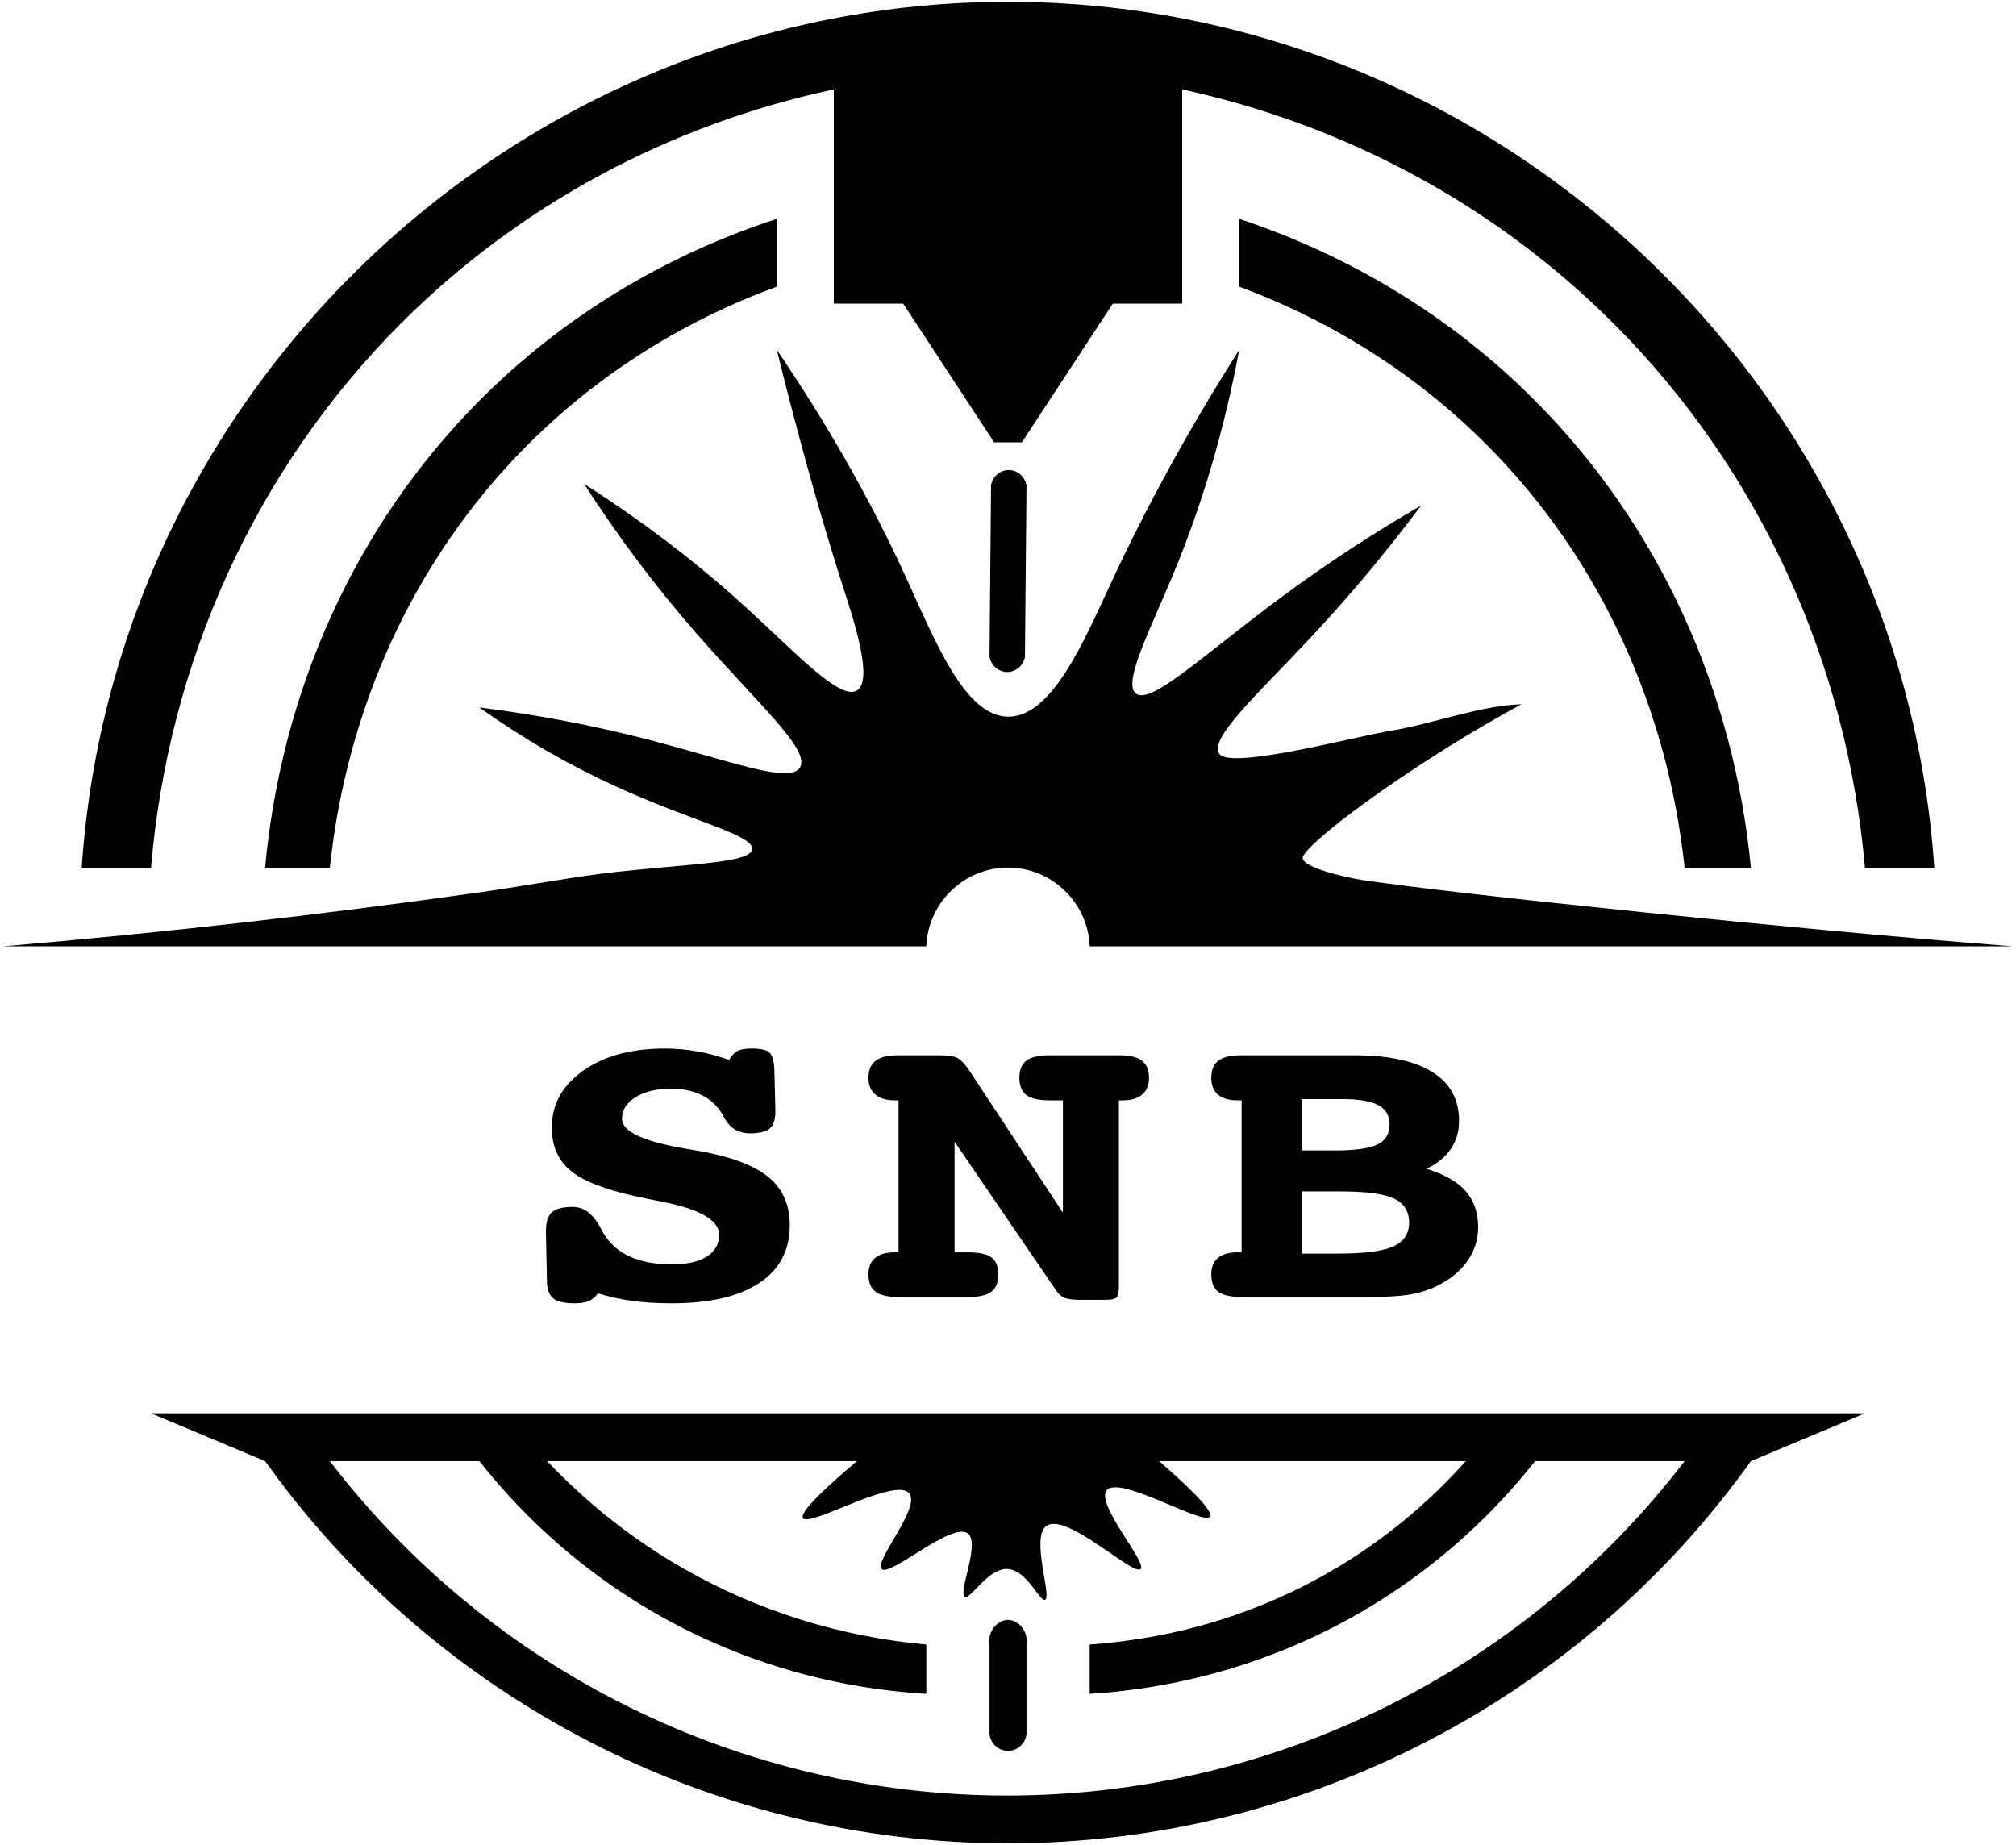 <?xml version="1.0" encoding="UTF-8"?>
<svg data-bbox="2 1.163 1304 1194.837" viewBox="0 0 1308 1197" xmlns="http://www.w3.org/2000/svg" data-type="shape">
    <g>
        <path d="M1047 210C970.4 133.385 873.215 81.078 767 58v139h-45l-59 90h-18l-59-90h-45V58c-106.627 22.744-204.227 75.085-281 152-94.41 94.585-150.858 219.818-162 353H53C74.206 248.534 338.82 1.163 654 1.163S1233.794 248.534 1255 563h-45c-11.67-133.245-68.43-258.412-163-353m-706 80c-72.694 73.408-116.1 169.837-127 273h-42c10.506-114.32 58.158-221.694 139-303 53.797-54.105 119.82-94.167 193-118v44c-61.688 22.566-117.207 57.758-163 104m313 146c-5.804.247-11.066-4.04-12-10 .333-38.667.667-72.333 1-111 .866-5.592 5.552-9.768 11-10 5.804-.247 11.066 4.04 12 10-.333 38.667-.667 72.333-1 111-.866 5.592-5.552 9.768-11 10m150-250v-44c72.758 24.092 138.396 64.132 192 118 80.898 81.296 128.911 188.556 140 303h-43c-11.015-103.131-54.4-199.52-127-273-45.536-46.087-100.693-81.267-162-104M399.445 565.746c51.036-5.503 87.453-5.98 88.555-14.746 1.16-9.222-38.018-17.679-89-41-30.77-14.075-60.089-31.096-88-51 37.537 4.723 74.19 11.711 110 21 53.63 13.912 91.323 28.785 98 18 7.124-11.507-27.616-41.635-68-88-26.06-29.92-50.04-61.914-72-96 38.24 24.36 73.579 51.315 106 81 32.186 29.47 60.166 59.626 71 53 10.55-6.452-1.496-43.895-8-64-15.292-47.274-30.51-102.283-44-157 32.844 48.238 60.9 97.486 84 148 19.15 41.88 38.118 89.706 66 90 28.032.295 48.71-47.615 66-85 23.84-51.549 51.889-102.5 84-153-9.605 51.397-23.837 100.037-43 146-15.488 37.148-32.653 70.254-24 77 9.725 7.582 43.436-24.857 95-63 28.638-21.184 58.633-40.841 90-59-22.394 29.98-46.046 58.307-71 85-35.636 38.119-66.354 65.609-60 76 6.649 10.873 90.631-11.699 112-15 24.073-3.72 59.405-16.714 84-17-64.778 35.037-133.274 84.52-141.445 98.277C841.23 562.558 875.49 569.731 884 571c62.61 9.334 284.724 32.348 422 43H707c-1.034-28.346-24.635-51.103-53-51.103S602.034 585.654 601 614H2c104.095-8.85 205.594-20.347 309-35 30.443-4.314 63.403-10.554 88.445-13.254m44.428 179.374q6.822 1.19 10.79 1.852 30.468 5.553 44.117 16.927 13.646 11.374 13.647 31.077 0 24.334-19.836 37.49-19.838 13.16-56.812 13.159-14.442 0-25.787-1.587-11.348-1.586-21.979-4.893-2.54 3.438-5.871 4.959-3.334 1.519-9.204 1.52-9.999 0-13.965-3.173-3.97-3.173-4.126-11.24l-.635-31.078v-1.455q-.001-8.726 3.888-12.166 3.887-3.437 13.568-3.438 10.313.001 17.297 12.43 1.587 3.043 2.54 4.63 6.186 10.183 17.218 15.207 11.027 5.026 27.056 5.025 14.6.001 22.693-5.025 8.094-5.025 8.094-14.15 0-14.15-36.658-21.423-10.95-2.115-17.298-3.57-30.786-6.745-42.688-16.862-11.901-10.115-11.901-27.705 0-22.612 20.391-36.962 20.39-14.347 52.765-14.348 10.79 0 21.186 1.852 10.391 1.853 20.709 5.554 2.38-4.231 5.395-5.819 3.015-1.587 9.205-1.587 9.202.001 11.822 2.843 2.618 2.846 2.936 11.307l.635 25.39v1.455q-.001 7.805-3.73 10.91-3.73 3.109-12.616 3.108-11.269 0-16.82-10.05-.796-1.455-1.27-2.38-4.92-8.2-13.33-12.365-8.413-4.166-19.837-4.166-14.282 0-23.09 5.488-8.807 5.49-8.807 14.084-.001 12.168 40.308 19.175m237.021-31.21q-10.473.001-14.996-3.437t-4.523-11.109q0-7.668 4.523-11.174 4.523-3.504 14.996-3.505h45.069q10.312.001 14.917 3.505 4.601 3.506 4.602 11.174-.001 7.01-4.364 10.778-4.365 3.77-12.458 3.769h-2.697v120.076q-.001 6.217-1.587 7.803-1.59 1.587-7.141 1.587h-15.87q-7.617-.001-10.711-1.323-3.095-1.321-5.316-4.628l-66.016-96.67v71.808h9.204q10.314 0 14.758 3.306 4.443 3.308 4.444 10.976 0 7.805-4.523 11.24-4.524 3.44-14.679 3.44h-45.544q-10.318 0-14.917-3.44-4.604-3.435-4.602-11.24 0-7.008 4.284-10.645t12.695-3.637h2.54v-98.653h-2.54q-8.094 0-12.536-3.77-4.444-3.767-4.443-10.777 0-7.668 4.68-11.174 4.68-3.504 14.839-3.505h26.025q9.362 0 12.695 2.05 3.331 2.051 7.459 8.265l60.461 91.777V713.91zm270.03 58.915q8.093 9.192 8.093 23.473-.001 12.034-6.983 21.952-6.984 9.92-19.995 16.266-7.618 3.705-17.06 5.356-9.443 1.654-26.739 1.653h-82.836q-10.474 0-14.997-3.438-4.523-3.437-4.523-11.24 0-7.008 4.32-10.646 4.318-3.637 12.638-3.637h2.72v-98.653h-2.72q-8.32 0-12.638-3.703-4.32-3.701-4.32-10.844 0-7.668 4.602-11.174 4.601-3.504 14.918-3.505h72.998q33.482.001 50.86 10.844 17.377 10.845 17.377 31.738 0 10.317-5.316 18.184-5.318 7.87-15.79 12.893 17.296 5.291 25.39 14.481m-56.574-55.74q-7.221-3.968-23.407-3.968H844.6v33.326h21.424q19.518.001 27.533-3.835 8.012-3.836 8.013-12.96 0-8.596-7.22-12.563m10.077 60.567q-9.841-4.628-34.436-4.629H844.6v40.334h23.803q25.23.001 35.547-4.628 10.314-4.628 10.315-15.472 0-10.975-9.84-15.605M1136 948c-111.112 155.507-290.876 248-482 248s-370.89-92.494-482-248l-74-31h1112zm-140 0c-31.258 39.57-69.492 72.785-113 98-53.684 31.113-113.851 49.133-176 53v-32c56.395-3.907 110.684-20.462 159-49 31.783-18.772 60.338-42.333 85-70H752c15.337 13.338 35.742 31.99 33 36-4.192 6.13-58.838-27.343-67-17-7.181 9.1 26.438 46.717 22 51-4.843 4.674-48.08-37.036-61-28-10.57 7.393 3.781 46.188-1 48-3.472 1.316-11.585-19.144-24-20-12.94-.892-24.173 19.935-28 18-4.703-2.378 10.18-34.56 2-41-10.268-8.085-50.492 28.338-56 23-5.083-4.926 25.36-39.654 18-49-8.839-11.222-64.837 22.234-69 16-2.765-4.14 18.932-23.402 35-37H355c26.15 27.672 56.031 51.21 89 70 48.114 27.423 101.515 43.969 157 49v32c-62.494-3.71-123.021-21.727-177-53-43.512-25.208-81.744-58.424-113-98h-97c104.795 136.799 267.656 217.156 440 217 171.994-.155 334.418-80.479 439-217zm-330 177c-.54 6.19-5.786 11-12 11s-11.46-4.81-12-11v-58c-1.325-8.855 5.45-16 12-16s13.325 7.145 12 16z" fill-rule="evenodd"/>
    </g>
</svg>
